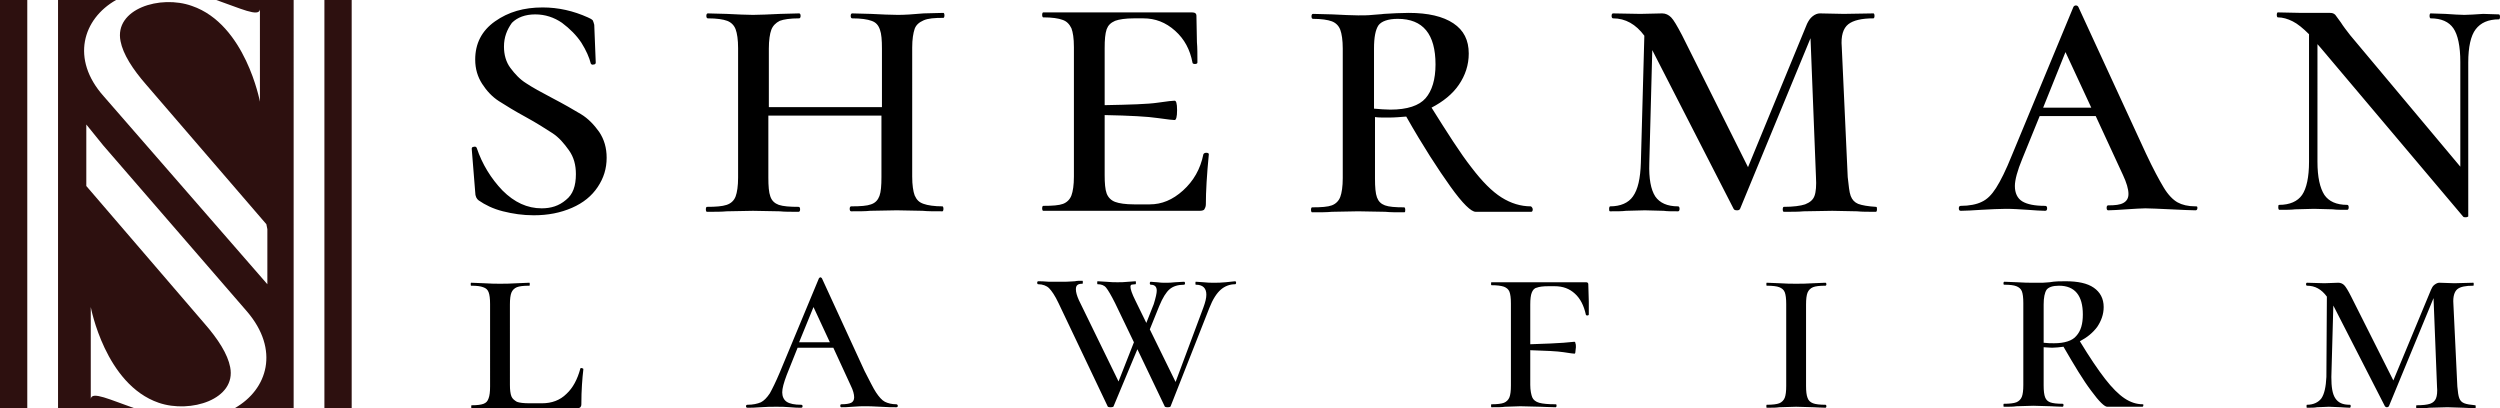 <?xml version="1.0" encoding="utf-8"?>
<!-- Generator: Adobe Illustrator 27.2.0, SVG Export Plug-In . SVG Version: 6.00 Build 0)  -->
<svg version="1.1" id="Layer_2_00000050661021959840410440000017685212387216619435_"
	 xmlns="http://www.w3.org/2000/svg" xmlns:xlink="http://www.w3.org/1999/xlink" x="0px" y="0px" viewBox="0 0 504 82.3"
	 style="enable-background:new 0 0 504 82.3;" xml:space="preserve">
<style type="text/css">
	.st0{fill-rule:evenodd;clip-rule:evenodd;}
	.st1{fill-rule:evenodd;clip-rule:evenodd;fill:#2D100F;}
</style>
<g>
	<path class="st0" d="M101.6,9.4c0,1.6,0.4,3.1,1.3,4.3s1.9,2.3,3.2,3.1c1.2,0.8,3,1.8,5.3,3c2.3,1.2,4.2,2.3,5.7,3.2
		s2.7,2.2,3.7,3.6c1,1.5,1.5,3.2,1.5,5.2c0,2.2-0.6,4.1-1.8,5.9s-2.9,3.2-5.2,4.2s-4.8,1.5-7.7,1.5c-2.2,0-4.2-0.3-6.2-0.8
		s-3.6-1.3-4.9-2.2c-0.4-0.3-0.7-0.8-0.7-1.7L95.1,30c0-0.2,0.1-0.4,0.4-0.4c0.3-0.1,0.5,0,0.6,0.2c1.1,3.3,2.9,6.2,5.2,8.6
		c2.4,2.4,5,3.6,7.9,3.6c1.9,0,3.5-0.5,4.9-1.7c1.4-1.1,2-2.8,2-5.2c0-1.8-0.4-3.4-1.4-4.8s-2-2.6-3.4-3.5c-1.4-0.9-3.1-2-5.3-3.2
		c-2.2-1.2-4-2.3-5.4-3.2s-2.5-2.1-3.4-3.5c-0.9-1.4-1.4-3-1.4-4.9c0-3.2,1.3-5.8,4-7.7s5.8-2.8,9.6-2.8c3.2,0,6.2,0.7,9.1,2
		c0.5,0.2,0.8,0.4,1,0.6c0.1,0.2,0.2,0.5,0.3,0.9l0.3,7.6c0,0.2-0.1,0.4-0.4,0.4c-0.3,0.1-0.5,0-0.6-0.2c-0.3-1.2-0.9-2.6-1.9-4.2
		c-1-1.5-2.3-2.8-3.9-4c-1.6-1.1-3.4-1.7-5.4-1.7s-3.6,0.6-4.7,1.7C102.2,6,101.6,7.5,101.6,9.4L101.6,9.4z M186.2,41.1
		c-0.9-0.3-1.4-0.8-1.8-1.7c-0.3-0.8-0.5-2.1-0.5-3.8V9.6c0-1.7,0.2-2.9,0.5-3.8c0.3-0.8,0.9-1.3,1.8-1.7s2.2-0.5,4-0.5
		c0.1,0,0.2-0.2,0.2-0.5s-0.1-0.5-0.2-0.5l-4,0.1C184,2.9,182.3,3,181,3c-1.5,0-3.3-0.1-5.4-0.2l-3.8-0.1c-0.2,0-0.3,0.2-0.3,0.5
		s0.1,0.5,0.3,0.5c1.8,0,3.1,0.2,3.9,0.5c0.9,0.3,1.4,0.9,1.7,1.8c0.3,0.8,0.4,2.1,0.4,3.8v11.8H155V9.8c0-1.7,0.2-3,0.5-3.8
		c0.3-0.8,0.9-1.4,1.7-1.8c0.8-0.3,2.1-0.5,3.9-0.5c0.2,0,0.3-0.2,0.3-0.5s-0.1-0.5-0.3-0.5l-3.8,0.1C155,2.9,153.2,3,151.8,3
		s-3.1-0.1-5.3-0.2l-3.8-0.1c-0.2,0-0.3,0.2-0.3,0.5s0.1,0.5,0.3,0.5c1.8,0,3.1,0.2,3.9,0.5c0.8,0.3,1.4,0.9,1.7,1.7
		c0.3,0.8,0.5,2.1,0.5,3.8v26.1c0,1.7-0.2,3-0.5,3.8s-0.9,1.4-1.8,1.7c-0.9,0.3-2.2,0.4-4,0.4c-0.1,0-0.2,0.2-0.2,0.5
		s0.1,0.5,0.2,0.5c1.7,0,3,0,4-0.1l5.3-0.1l5.4,0.1c0.9,0.1,2.2,0.1,3.8,0.1c0.2,0,0.3-0.2,0.3-0.5s-0.1-0.5-0.3-0.5
		c-1.8,0-3.1-0.1-4-0.4c-0.8-0.3-1.4-0.8-1.7-1.7c-0.3-0.8-0.4-2.1-0.4-3.8V23.3h22.8v12.4c0,1.7-0.1,3-0.4,3.8
		c-0.3,0.8-0.8,1.4-1.7,1.7c-0.8,0.3-2.1,0.4-4,0.4c-0.2,0-0.3,0.2-0.3,0.5s0.1,0.5,0.3,0.5c1.6,0,2.9,0,3.8-0.1l5.4-0.1l5.2,0.1
		c1,0.1,2.3,0.1,4,0.1c0.1,0,0.2-0.2,0.2-0.5s-0.1-0.5-0.2-0.5C188.4,41.6,187,41.4,186.2,41.1L186.2,41.1z M238.5,38.4
		c-2.1,1.9-4.3,2.8-6.7,2.8h-3.2c-1.7,0-3-0.2-3.8-0.5c-0.8-0.3-1.4-0.9-1.7-1.7s-0.4-2.1-0.4-3.7V23.2c5.1,0.1,8.7,0.3,10.7,0.6
		c2,0.3,3.2,0.4,3.4,0.4c0.3,0,0.5-0.6,0.5-2s-0.2-1.9-0.5-1.9c-0.3,0-1.4,0.1-3.4,0.4s-5.6,0.4-10.7,0.5V9.7c0-1.7,0.1-2.9,0.4-3.8
		c0.3-0.8,0.8-1.3,1.7-1.7c0.8-0.3,2.1-0.5,3.8-0.5h1.9c2.4,0,4.5,0.8,6.4,2.5s3,3.8,3.5,6.4c0,0.2,0.2,0.3,0.5,0.3s0.5-0.1,0.5-0.3
		c0-1.6,0-3-0.1-4.1l-0.1-5.3c0-0.5-0.3-0.7-0.9-0.7h-30c-0.1,0-0.2,0.2-0.2,0.5s0.1,0.5,0.2,0.5c1.8,0,3.1,0.2,3.9,0.5
		c0.9,0.3,1.4,0.9,1.8,1.7c0.3,0.8,0.5,2,0.5,3.8v26.1c0,1.7-0.2,3-0.5,3.8s-0.9,1.4-1.7,1.7c-0.8,0.3-2.1,0.4-4,0.4
		c-0.1,0-0.2,0.2-0.2,0.5s0.1,0.5,0.2,0.5h31.5c0.5,0,0.9-0.1,1-0.3s0.3-0.5,0.3-1c0-2.6,0.2-6,0.6-10.1c0-0.2-0.2-0.3-0.5-0.3
		s-0.5,0.1-0.6,0.3C242,34.1,240.6,36.5,238.5,38.4L238.5,38.4z M308.6,41.6c-2,0-4-0.6-5.9-1.8s-3.9-3.2-6.1-6.1
		c-2.2-2.8-4.8-6.9-8-12c2.3-1.2,4.2-2.7,5.5-4.6s2-4,2-6.3c0-2.7-1-4.7-3.1-6.1c-2.1-1.4-5.1-2.1-9-2.1c-1.6,0-3.3,0.1-5,0.2
		c-0.6,0.1-1.4,0.1-2.3,0.2c-0.9,0.1-1.9,0.1-2.9,0.1c-1.3,0-3-0.1-5.2-0.2l-3.9-0.1c-0.2,0-0.3,0.2-0.3,0.5s0.1,0.5,0.3,0.5
		c1.7,0,3,0.2,3.8,0.5s1.4,0.9,1.7,1.7c0.3,0.8,0.5,2.1,0.5,3.8v26.1c0,1.7-0.2,3-0.5,3.8s-0.9,1.4-1.7,1.7c-0.8,0.3-2.1,0.4-4,0.4
		c-0.1,0-0.2,0.2-0.2,0.5s0.1,0.5,0.2,0.5c1.7,0,3,0,4-0.1l5.3-0.1l5.5,0.1c0.9,0.1,2.2,0.1,3.8,0.1c0.2,0,0.2-0.2,0.2-0.5
		s-0.1-0.5-0.2-0.5c-1.8,0-3.1-0.1-3.9-0.4c-0.8-0.3-1.3-0.8-1.6-1.6c-0.3-0.8-0.4-2.1-0.4-3.8V23.6c0.6,0.1,1.5,0.1,2.7,0.1
		s2.4-0.1,3.6-0.2c3.4,6,6.4,10.6,8.9,14.1s4.2,5.1,5.1,5.1h11.2c0.2,0,0.3-0.2,0.3-0.5S308.7,41.6,308.6,41.6L308.6,41.6
		L308.6,41.6z M277,9.8c0-2.3,0.3-3.8,0.9-4.7c0.6-0.8,1.9-1.3,3.9-1.3c5.1,0,7.6,3.1,7.6,9.2c0,3-0.7,5.3-2,6.8
		c-1.3,1.5-3.7,2.3-7.1,2.3c-1,0-2.1-0.1-3.3-0.2L277,9.8L277,9.8z M374.6,41.1c-0.7-0.3-1.2-0.8-1.5-1.6c-0.3-0.8-0.4-2.1-0.6-3.8
		l-1.2-26.2c-0.2-2.3,0.3-3.8,1.3-4.6s2.7-1.2,5.1-1.2c0.1,0,0.2-0.2,0.2-0.5s-0.1-0.5-0.2-0.5l-6,0.1l-4.8-0.1
		c-0.5,0-1,0.2-1.5,0.6c-0.5,0.4-0.8,0.9-1.1,1.5l-11.9,28.9L339.1,7.1c-1-1.9-1.7-3.1-2.2-3.6c-0.5-0.5-1.1-0.8-1.8-0.8l-4.4,0.1
		l-5.5-0.1c-0.2,0-0.3,0.2-0.3,0.5s0.1,0.5,0.3,0.5c2.5,0,4.6,1.2,6.3,3.5l-0.7,25.6c-0.1,3.2-0.6,5.4-1.6,6.8c-0.9,1.3-2.5,2-4.6,2
		c-0.1,0-0.2,0.2-0.2,0.5s0,0.5,0.2,0.5c1.4,0,2.4,0,3.2-0.1l3.8-0.1l3.8,0.1c0.7,0.1,1.6,0.1,2.9,0.1c0.2,0,0.3-0.2,0.3-0.5
		s-0.1-0.5-0.3-0.5c-2.2,0-3.7-0.7-4.6-2c-0.9-1.4-1.3-3.6-1.2-6.7l0.6-22.8l16.4,32c0.1,0.2,0.3,0.3,0.7,0.3c0.3,0,0.5-0.1,0.6-0.3
		L365,7.7l1.1,28c0.1,1.7,0,3-0.3,3.8c-0.3,0.8-0.9,1.3-1.9,1.7c-0.9,0.3-2.4,0.5-4.3,0.5c-0.1,0-0.2,0.2-0.2,0.5s0.1,0.5,0.2,0.5
		c1.7,0,3,0,4-0.1l5.8-0.1l5,0.1c0.9,0.1,2.2,0.1,3.8,0.1c0.1,0,0.2-0.2,0.2-0.5s0-0.5-0.2-0.5C376.6,41.6,375.4,41.4,374.6,41.1
		L374.6,41.1z M442.6,41.6c-1.5,0-2.7-0.3-3.6-0.8c-0.9-0.5-1.9-1.5-2.8-3s-2.1-3.7-3.6-6.9L419,1.4c-0.1-0.2-0.3-0.3-0.5-0.3
		s-0.4,0.1-0.5,0.3l-12.4,29.9c-1.2,3-2.3,5.2-3.2,6.6c-0.9,1.4-1.8,2.3-2.9,2.8c-1,0.5-2.5,0.8-4.2,0.8c-0.3,0-0.4,0.2-0.4,0.5
		s0.1,0.5,0.4,0.5c1,0,2.4-0.1,4.1-0.2c1.9-0.1,3.6-0.2,5-0.2s2.8,0.1,4.4,0.2c1.5,0.1,2.6,0.2,3.5,0.2c0.3,0,0.4-0.2,0.4-0.5
		s-0.1-0.5-0.4-0.5c-2.1,0-3.6-0.3-4.6-0.9c-1-0.6-1.5-1.7-1.5-3.1c0-1.2,0.5-3.1,1.5-5.5l3.5-8.6h11.3l5.5,11.9
		c0.7,1.5,1.1,2.8,1.1,3.8c0,0.8-0.3,1.4-1,1.8c-0.7,0.4-1.7,0.5-3.1,0.5c-0.2,0-0.3,0.2-0.3,0.5s0.1,0.5,0.3,0.5
		c0.9,0,2.1-0.1,3.7-0.2c1.7-0.1,3-0.2,3.8-0.2c1,0,2.7,0.1,5.1,0.2c2.3,0.1,4,0.2,5,0.2c0.3,0,0.4-0.2,0.4-0.5
		S442.9,41.6,442.6,41.6L442.6,41.6L442.6,41.6z M416.4,10.5l5.2,11.2h-9.7L416.4,10.5z M500.6,2.8C499,2.9,497.7,3,496.8,3
		c-0.9,0-2.2-0.1-3.8-0.2l-3-0.1c-0.1,0-0.2,0.2-0.2,0.5s0.1,0.5,0.2,0.5c2.2,0,3.7,0.7,4.6,2c0.9,1.3,1.4,3.6,1.4,6.8v21.1
		L473.8,7.1c-0.7-0.9-1.4-1.8-1.9-2.6c-0.5-0.7-0.9-1.2-1.1-1.5c-0.3-0.3-0.6-0.4-1.1-0.4c-1.7,0-2.9,0-3.7,0c-0.7,0-1.4,0-2,0
		l-4.8-0.1c-0.1,0-0.2,0.2-0.2,0.5s0.1,0.5,0.2,0.5c1,0,2,0.3,3,0.8s2.1,1.4,3.3,2.6v25.7c0,3.1-0.5,5.4-1.4,6.7s-2.5,2-4.6,2
		c-0.2,0-0.2,0.2-0.2,0.5s0.1,0.5,0.2,0.5c1.4,0,2.4,0,3.2-0.1l3.8-0.1l3.8,0.1c0.7,0.1,1.6,0.1,2.9,0.1c0.2,0,0.3-0.2,0.3-0.5
		s-0.1-0.5-0.3-0.5c-2.2,0-3.7-0.7-4.6-2c-0.9-1.4-1.4-3.6-1.4-6.7V8.9l0.7,0.8l28.7,34c0.1,0.1,0.3,0.1,0.6,0.1
		c0.3-0.1,0.4-0.1,0.4-0.2v-31c0-3.1,0.5-5.4,1.5-6.7s2.5-2,4.7-2c0.1,0,0.2-0.2,0.2-0.5s-0.1-0.5-0.2-0.5L500.6,2.8L500.6,2.8z
		 M102.8,77.6c0,1,0.1,1.8,0.3,2.3c0.2,0.5,0.6,0.8,1.1,1.1c0.5,0.2,1.4,0.3,2.5,0.3h2.6c1.9,0,3.6-0.6,4.9-1.9
		c1.3-1.2,2.2-2.9,2.8-5.1c0-0.1,0.1-0.1,0.2-0.1c0.1,0,0.2,0,0.3,0.1c0.1,0,0.1,0.1,0.1,0.2c-0.2,1.7-0.4,4.1-0.4,7
		c0,0.3-0.1,0.5-0.2,0.6c-0.1,0.1-0.3,0.2-0.7,0.2H95.1c-0.1,0-0.1-0.1-0.1-0.3s0-0.3,0.1-0.3c1.1,0,1.9-0.1,2.4-0.3s0.8-0.5,1-1.1
		c0.2-0.5,0.3-1.3,0.3-2.4V61.3c0-1.1-0.1-1.9-0.3-2.4c-0.2-0.5-0.5-0.8-1.1-1c-0.5-0.2-1.3-0.3-2.4-0.3c-0.1,0-0.1-0.1-0.1-0.3
		s0-0.3,0.1-0.3l2.5,0.1c1.4,0.1,2.6,0.1,3.3,0.1c0.9,0,2,0,3.5-0.1l2.4-0.1c0.1,0,0.1,0.1,0.1,0.3s0,0.3-0.1,0.3
		c-1.2,0-2,0.1-2.5,0.3s-0.9,0.6-1.1,1.1s-0.3,1.3-0.3,2.4L102.8,77.6L102.8,77.6z M180.7,81.5c-0.9,0-1.7-0.2-2.3-0.5
		c-0.6-0.3-1.2-1-1.8-1.9s-1.3-2.4-2.3-4.3l-8.6-18.7c-0.1-0.1-0.2-0.2-0.3-0.2s-0.2,0.1-0.3,0.2l-7.9,19c-0.8,1.9-1.5,3.3-2,4.2
		c-0.6,0.9-1.2,1.5-1.8,1.8c-0.7,0.3-1.6,0.5-2.7,0.5c-0.2,0-0.3,0.1-0.3,0.3s0.1,0.3,0.3,0.3c0.6,0,1.5,0,2.6-0.1
		c1.2-0.1,2.3-0.1,3.2-0.1s1.8,0,2.8,0.1c0.9,0.1,1.7,0.1,2.2,0.1c0.2,0,0.3-0.1,0.3-0.3s-0.1-0.3-0.3-0.3c-1.3,0-2.3-0.2-2.9-0.6
		c-0.6-0.4-0.9-1.1-0.9-1.9c0-0.8,0.3-1.9,0.9-3.5l2.2-5.5h7.2l3.5,7.6c0.5,1,0.7,1.8,0.7,2.4c0,0.5-0.2,0.9-0.6,1.1
		c-0.4,0.2-1.1,0.3-2,0.3c-0.1,0-0.2,0.1-0.2,0.3s0.1,0.3,0.2,0.3c0.5,0,1.3,0,2.3-0.1c1.1-0.1,1.9-0.1,2.4-0.1c0.6,0,1.7,0,3.2,0.1
		c1.4,0.1,2.5,0.1,3.2,0.1c0.2,0,0.3-0.1,0.3-0.3S180.8,81.5,180.7,81.5L180.7,81.5L180.7,81.5z M164,61.9l3.3,7.1h-6.2L164,61.9
		L164,61.9z M247.1,56.9c-0.9,0.1-1.7,0.1-2.4,0.1c-0.6,0-1.3,0-2.1-0.1l-1.5-0.1c-0.1,0-0.1,0.1-0.1,0.3s0,0.3,0.1,0.3
		c1.4,0,2.1,0.7,2.1,2c0,0.7-0.2,1.5-0.6,2.6l-5.6,15l-5.2-10.6l1.9-4.7c0.7-1.7,1.4-2.8,2.1-3.4s1.7-0.9,2.9-0.9
		c0.1,0,0.2-0.1,0.2-0.3s-0.1-0.3-0.2-0.3l-1.8,0.1c-0.7,0.1-1.4,0.1-2,0.1c-0.5,0-1,0-1.6-0.1c-0.5,0-1-0.1-1.3-0.1
		c-0.1,0-0.2,0.1-0.2,0.3s0.1,0.3,0.2,0.3c0.8,0,1.2,0.4,1.2,1.2c0,0.5-0.2,1.4-0.6,2.7l-1.5,3.8l-2.2-4.5c-0.7-1.4-1-2.3-1-2.8
		c0-0.2,0.1-0.4,0.2-0.4s0.4-0.1,0.8-0.1c0.1,0,0.1-0.1,0.1-0.3s0-0.3-0.1-0.3l-1.4,0.1c-0.9,0.1-1.6,0.1-2.2,0.1s-1.3,0-2.3-0.1
		l-1.7-0.1c-0.1,0-0.1,0.1-0.1,0.3s0,0.3,0.1,0.3c0.7,0,1.3,0.2,1.7,0.7c0.4,0.5,1,1.5,1.8,3.1l3.8,7.9l-3.1,7.9l-8-16.4
		c-0.4-0.9-0.6-1.6-0.6-2.2c0-0.8,0.4-1.1,1.3-1.1c0.1,0,0.1-0.1,0.1-0.3s0-0.3-0.1-0.3c-0.6,0-1.1,0-1.5,0.1
		c-1.1,0.1-2.1,0.1-3,0.1l-2.2,0c-1-0.1-1.8-0.1-2.2-0.1c-0.1,0-0.2,0.1-0.2,0.3s0.1,0.3,0.2,0.3c0.9,0,1.7,0.3,2.2,0.8
		c0.5,0.5,1.2,1.5,1.9,3l9.9,20.8c0,0.1,0.2,0.2,0.6,0.2s0.6-0.1,0.6-0.2l4.8-11.5l5.5,11.5c0,0.1,0.2,0.2,0.6,0.2s0.6-0.1,0.6-0.2
		l7.8-19.8c0.7-1.8,1.5-3,2.3-3.7s1.8-1.1,2.9-1.1c0.1,0,0.2-0.1,0.2-0.3s-0.1-0.3-0.2-0.3L247.1,56.9L247.1,56.9z M320.2,57.3
		c0-0.3-0.2-0.4-0.5-0.4h-19c-0.1,0-0.1,0.1-0.1,0.3s0,0.3,0.1,0.3c1.1,0,1.9,0.1,2.5,0.3c0.5,0.2,0.9,0.5,1.1,1
		c0.2,0.5,0.3,1.3,0.3,2.4v16.5c0,1.1-0.1,1.9-0.3,2.4c-0.2,0.5-0.6,0.9-1.1,1.1s-1.4,0.3-2.5,0.3c-0.1,0-0.1,0.1-0.1,0.3
		s0,0.3,0.1,0.3c1.2,0,2.1,0,2.7-0.1l3.1-0.1l4.1,0.1c0.7,0,1.7,0.1,3,0.1c0.1,0,0.2-0.1,0.2-0.3s0-0.3-0.2-0.3
		c-1.5,0-2.6-0.1-3.3-0.3c-0.7-0.2-1.2-0.6-1.4-1.1c-0.2-0.5-0.4-1.4-0.4-2.5v-7c3.2,0.1,5.4,0.2,6.7,0.4c1.3,0.2,2,0.3,2.2,0.3
		c0.1,0,0.2-0.1,0.2-0.4c0-0.3,0.1-0.6,0.1-0.9c0-0.3,0-0.6-0.1-0.8c0-0.2-0.1-0.3-0.2-0.3c-0.2,0-0.9,0.1-2.2,0.2
		c-1.3,0.1-3.5,0.2-6.7,0.3v-8c0-1.1,0.1-1.9,0.3-2.4s0.5-0.9,1-1c0.5-0.2,1.3-0.3,2.4-0.3h1.2c1.7,0,3,0.5,4.1,1.5s1.8,2.4,2.2,4.2
		c0,0.1,0.1,0.2,0.3,0.2s0.3-0.1,0.3-0.2c0-1,0-1.9,0-2.6L320.2,57.3L320.2,57.3z M364.1,61.4c0-1.1,0.1-1.9,0.3-2.4
		c0.2-0.5,0.6-0.9,1.1-1.1s1.3-0.3,2.5-0.3c0.1,0,0.2-0.1,0.2-0.3s-0.1-0.3-0.2-0.3l-2.4,0.1c-1.4,0.1-2.6,0.1-3.5,0.1s-2,0-3.4-0.1
		l-2.5-0.1c-0.1,0-0.1,0.1-0.1,0.3s0,0.3,0.1,0.3c1.1,0,2,0.1,2.5,0.3s0.9,0.5,1.1,1c0.2,0.5,0.3,1.3,0.3,2.4v16.5
		c0,1.1-0.1,1.9-0.3,2.4c-0.2,0.5-0.6,0.9-1.1,1.1c-0.5,0.2-1.4,0.3-2.5,0.3c-0.1,0-0.1,0.1-0.1,0.3s0,0.3,0.1,0.3
		c1.1,0,1.9,0,2.5-0.1l3.4-0.1l3.5,0.1c0.6,0,1.4,0.1,2.4,0.1c0.1,0,0.2-0.1,0.2-0.3s-0.1-0.3-0.2-0.3c-1.1,0-2-0.1-2.5-0.3
		c-0.5-0.2-0.9-0.5-1.1-1.1c-0.2-0.5-0.3-1.3-0.3-2.4L364.1,61.4L364.1,61.4z M432,81.5c-1.3,0-2.5-0.4-3.7-1.2
		c-1.2-0.8-2.5-2.1-3.9-3.9s-3.1-4.3-5.1-7.6c1.5-0.8,2.6-1.7,3.5-2.9c0.8-1.2,1.3-2.5,1.3-4c0-1.7-0.7-3-2-3.9
		c-1.3-0.9-3.2-1.3-5.7-1.3c-1,0-2.1,0-3.2,0.2c-0.4,0-0.9,0.1-1.4,0.1c-0.6,0-1.2,0-1.9,0c-0.8,0-1.9,0-3.3-0.1l-2.5-0.1
		c-0.1,0-0.2,0.1-0.2,0.3s0,0.3,0.2,0.3c1.1,0,1.9,0.1,2.4,0.3s0.9,0.5,1.1,1c0.2,0.5,0.3,1.3,0.3,2.4v16.5c0,1.1-0.1,1.9-0.3,2.4
		c-0.2,0.5-0.6,0.9-1.1,1.1s-1.4,0.3-2.5,0.3c-0.1,0-0.1,0.1-0.1,0.3s0,0.3,0.1,0.3c1.1,0,1.9,0,2.5-0.1l3.4-0.1l3.5,0.1
		c0.6,0,1.4,0.1,2.4,0.1c0.1,0,0.2-0.1,0.2-0.3s0-0.3-0.2-0.3c-1.1,0-2-0.1-2.5-0.3c-0.5-0.2-0.8-0.5-1-1c-0.2-0.5-0.3-1.3-0.3-2.4
		v-7.7c0.4,0,1,0.1,1.7,0.1s1.5-0.1,2.3-0.2c2.2,3.8,4,6.8,5.6,8.9c1.6,2.2,2.7,3.2,3.2,3.2h7.1c0.1,0,0.2-0.1,0.2-0.3
		S432.1,81.5,432,81.5L432,81.5L432,81.5z M412,61.4c0-1.4,0.2-2.4,0.6-3c0.4-0.5,1.2-0.8,2.5-0.8c3.2,0,4.8,2,4.8,5.8
		c0,1.9-0.4,3.3-1.3,4.3c-0.8,1-2.4,1.5-4.5,1.5c-0.6,0-1.3,0-2.1-0.1V61.4L412,61.4z M496.8,81.3c-0.5-0.2-0.8-0.5-1-1
		c-0.2-0.5-0.3-1.3-0.4-2.4l-0.8-16.7c-0.1-1.4,0.2-2.4,0.8-2.9c0.6-0.5,1.7-0.7,3.2-0.7c0.1,0,0.1-0.1,0.1-0.3s0-0.3-0.1-0.3
		l-3.8,0.1l-3-0.1c-0.3,0-0.6,0.1-1,0.4s-0.5,0.6-0.7,1l-7.6,18.3l-8.5-16.9c-0.6-1.2-1.1-2-1.4-2.3c-0.3-0.3-0.7-0.5-1.2-0.5
		l-2.8,0.1l-3.5-0.1c-0.1,0-0.2,0.1-0.2,0.3s0.1,0.3,0.2,0.3c1.6,0,2.9,0.7,4,2.2L469,76c-0.1,2-0.4,3.4-1,4.3
		c-0.6,0.8-1.6,1.3-2.9,1.3c-0.1,0-0.1,0.1-0.1,0.3s0,0.3,0.1,0.3c0.9,0,1.5,0,2-0.1l2.4-0.1l2.4,0.1c0.4,0,1,0.1,1.8,0.1
		c0.1,0,0.2-0.1,0.2-0.3s0-0.3-0.2-0.3c-1.4,0-2.3-0.4-2.9-1.3c-0.6-0.9-0.8-2.3-0.8-4.3l0.4-14.4l10.4,20.3
		c0.1,0.1,0.2,0.2,0.4,0.2c0.2,0,0.3-0.1,0.4-0.2l9-21.8l0.7,17.8c0.1,1.1,0,1.9-0.2,2.4c-0.2,0.5-0.6,0.9-1.2,1.1
		c-0.6,0.2-1.5,0.3-2.7,0.3c-0.1,0-0.1,0.1-0.1,0.3s0,0.3,0.1,0.3c1.1,0,1.9,0,2.5-0.1l3.7-0.1l3.2,0.1c0.6,0,1.4,0.1,2.4,0.1
		c0.1,0,0.1-0.1,0.1-0.3s0-0.3-0.1-0.3C498,81.6,497.3,81.5,496.8,81.3L496.8,81.3z"/>
	<path class="st1" d="M5.5,0v82.3H0V0H5.5z M65.4,0v82.3h5.5V0H65.4z M43.6,0c4.9,1.7,8.6,3.5,8.8,1.9v18.6c0,0-2.9-15.6-13.7-19.3
		C32.3-1.1,23,1.8,24.3,8.3c0.5,2.6,2.4,5.6,5.2,8.8l24.2,28.1l0.2,1v11.1l-33-37.9C14.2,11.9,16.7,3.8,23.4,0H11.7v82.3h15.4
		c-4.9-1.7-8.6-3.5-8.8-1.9V61.9c0,0,2.9,15.6,13.7,19.3c6.4,2.2,15.7-0.7,14.4-7.2c-0.5-2.6-2.4-5.6-5.2-8.8L17.4,37.5V25.1
		l3.4,4.2l29,33.5c6.6,7.7,4.2,15.7-2.5,19.5h11.9V0H43.6L43.6,0z"/>
</g>
</svg>
